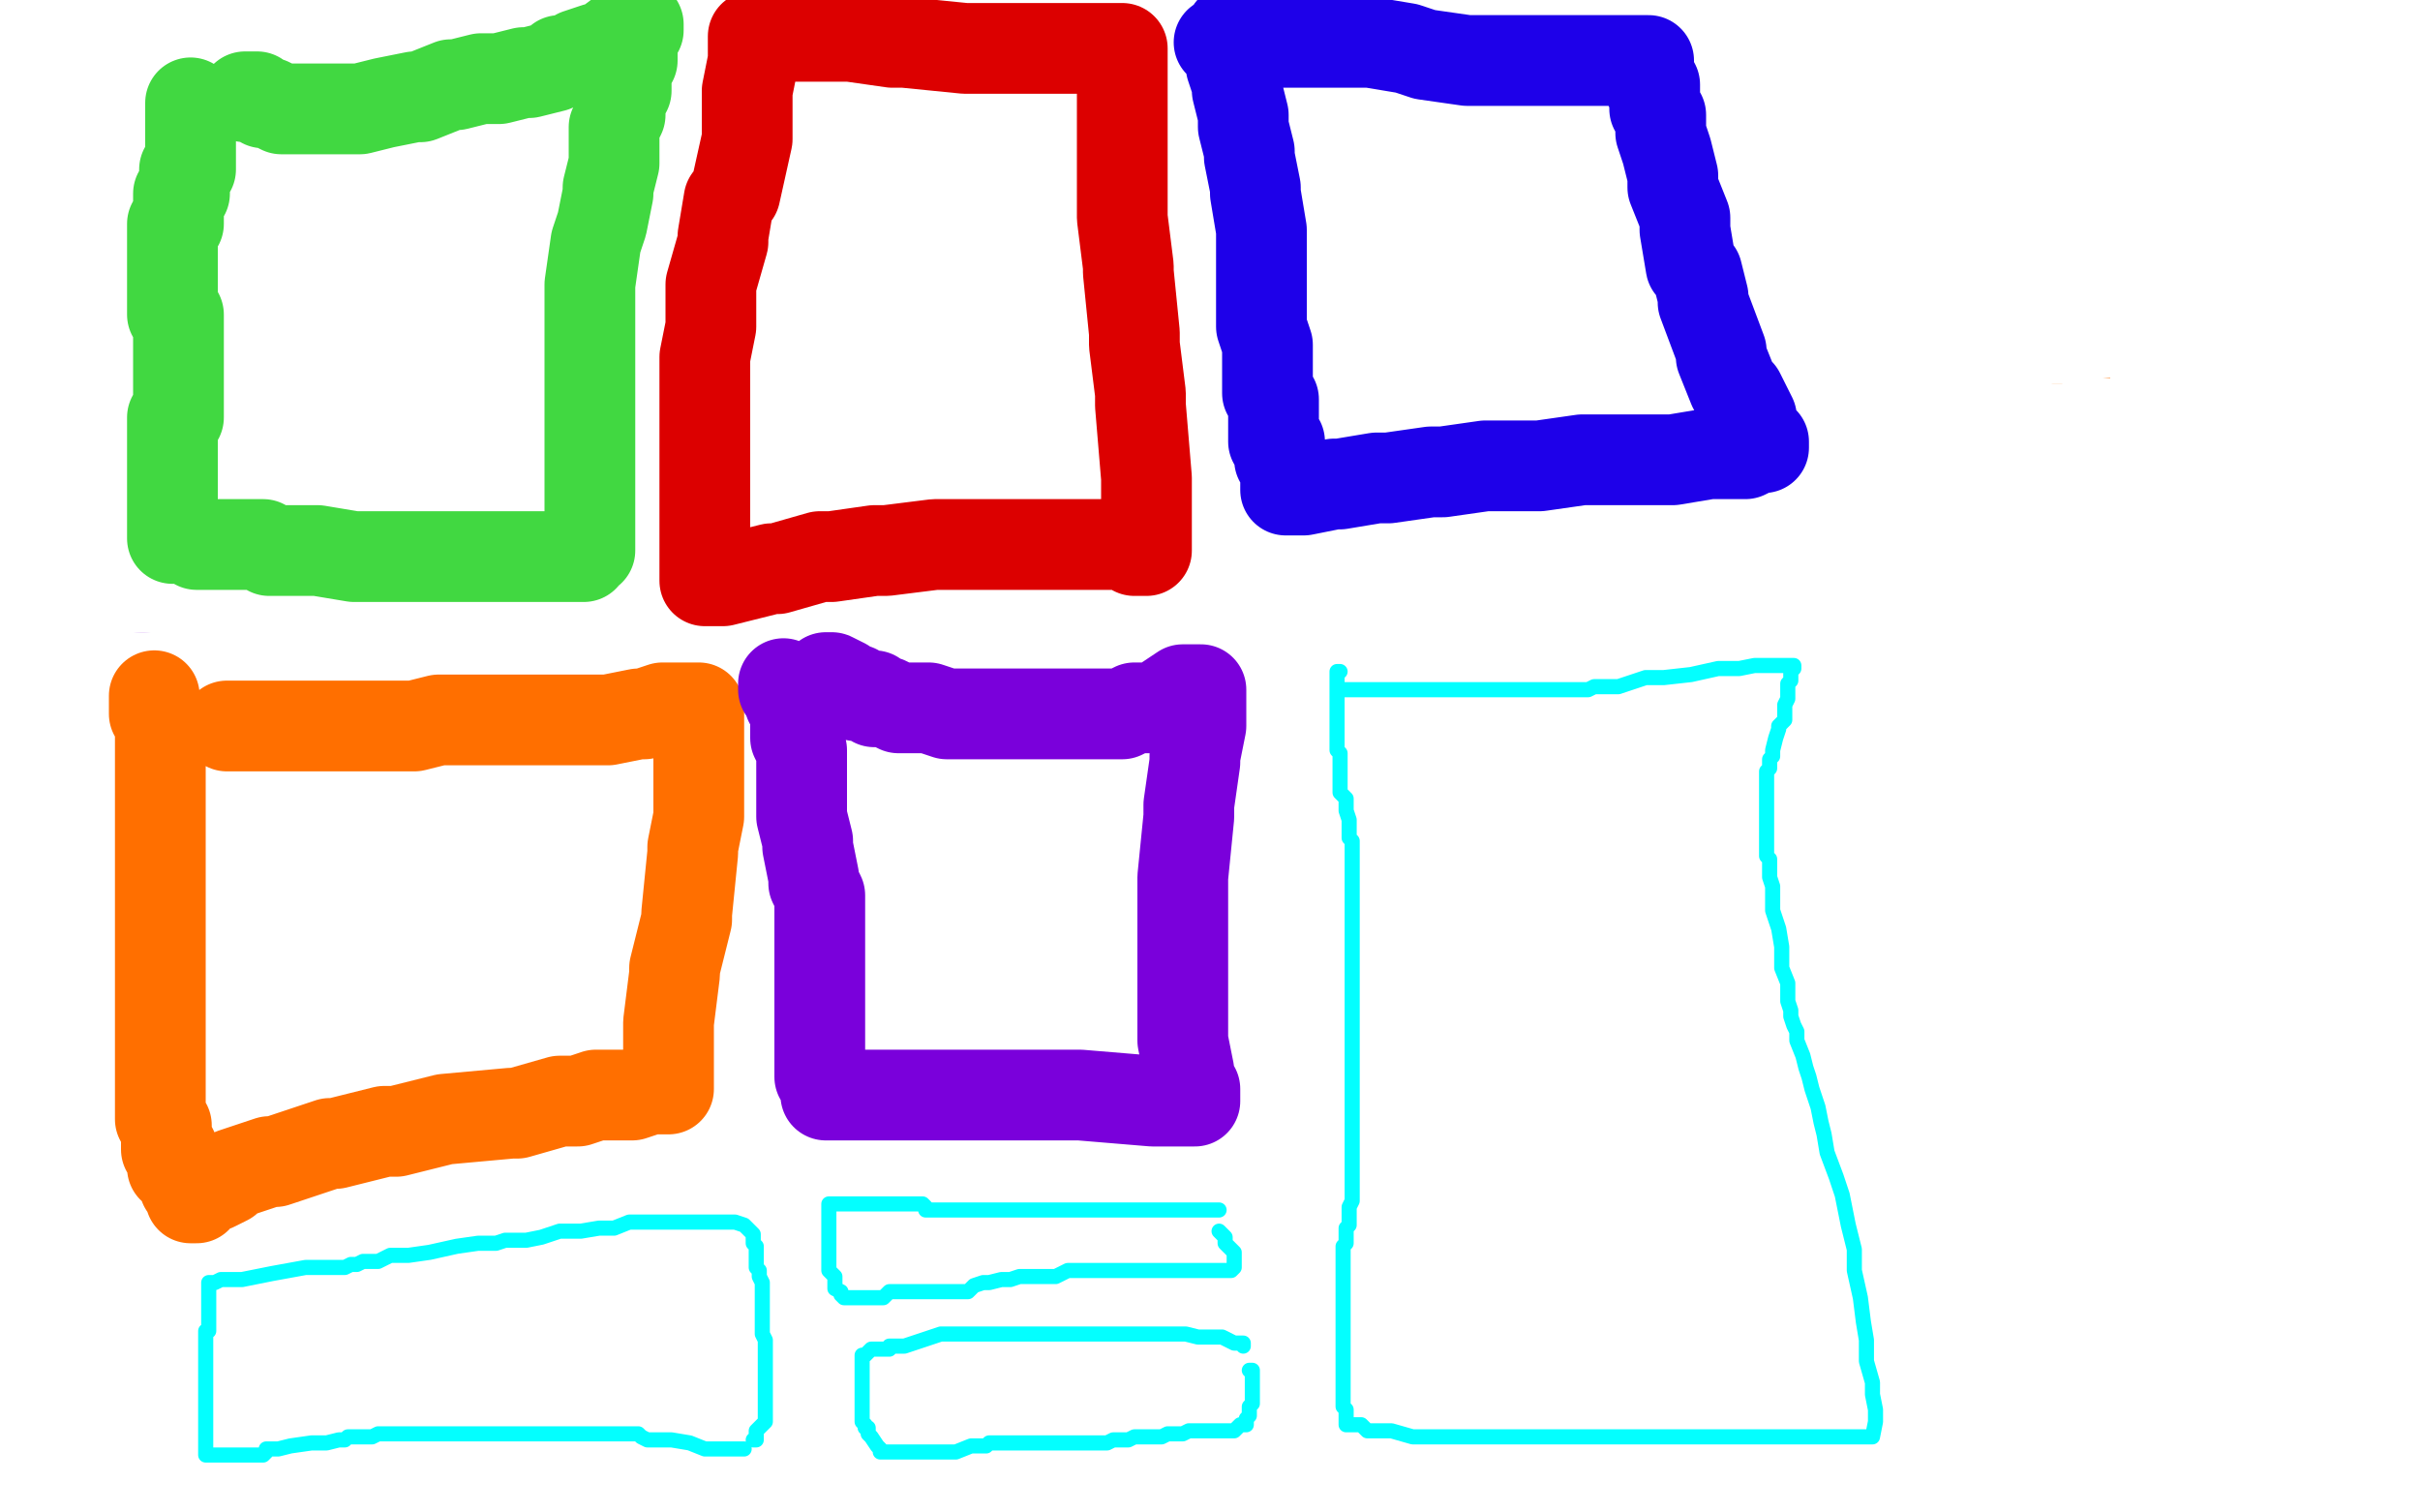 <?xml version="1.0" standalone="no"?>
<!DOCTYPE svg PUBLIC "-//W3C//DTD SVG 1.1//EN"
"http://www.w3.org/Graphics/SVG/1.1/DTD/svg11.dtd">

<svg width="800" height="500" version="1.1" xmlns="http://www.w3.org/2000/svg" xmlns:xlink="http://www.w3.org/1999/xlink" style="stroke-antialiasing: false"><desc>This SVG has been created on https://colorillo.com/</desc><rect x='0' y='0' width='800' height='500' style='fill: rgb(255,255,255); stroke-width:0' /><polyline points="37,38 39,38 39,38 41,38 41,38 41,40 41,40 43,40 43,40 45,42 45,42 47,42 47,42 49,44 49,44 51,44 51,44 59,52 59,52 61,52 61,52 81,72 83,74 89,80 91,82 103,92 105,94 113,102 115,104 117,108 119,108 121,112 123,114 123,116 127,122 127,124 129,126 129,128 131,128 131,130 131,132 133,132 133,134 133,136 133,138" style="fill: none; stroke: #41d841; stroke-width: 1; stroke-linejoin: round; stroke-linecap: round; stroke-antialiasing: false; stroke-antialias: 0; opacity: 1.0"/>
<polyline points="25,36 27,36 27,36 27,38 27,38 33,44 33,44 35,46 35,46 39,54 39,54 41,56 41,56 43,62 43,62 43,64 43,64 45,70 45,70 45,72 45,72 45,74 45,74 45,72 45,70 45,68 45,64 45,62 45,50 45,46 41,34 41,32 39,22 39,20 39,22 41,24 41,26 47,42 49,44 53,58 55,62 61,80 61,82 65,94 65,96 67,102" style="fill: none; stroke: #ffffff; stroke-width: 1; stroke-linejoin: round; stroke-linecap: round; stroke-antialiasing: false; stroke-antialias: 0; opacity: 1.0"/>
<polyline points="45,72 37,56 37,52 33,44 33,42 31,34 31,32 31,30 33,32 35,34 37,38 41,48 43,52 51,64 53,66 61,86 61,88 63,92 65,94" style="fill: none; stroke: #ffffff; stroke-width: 1; stroke-linejoin: round; stroke-linecap: round; stroke-antialiasing: false; stroke-antialias: 0; opacity: 1.0"/>
<polyline points="67,102 67,104 67,102 65,102 65,100 55,86 53,84 47,74 45,72" style="fill: none; stroke: #ffffff; stroke-width: 1; stroke-linejoin: round; stroke-linecap: round; stroke-antialiasing: false; stroke-antialias: 0; opacity: 1.0"/>
<polyline points="65,94 63,94 63,92 61,90 53,76 51,70 51,68 49,60 47,58 47,50 47,48 47,44 49,44 49,46 57,52 59,54 63,62 63,64 71,76 71,78 75,88 75,90 77,96 77,94 75,94 73,92 71,86 69,82 65,74 65,70 61,58 61,56 59,46 59,44 59,42 61,42 63,42 75,58 77,60 87,76 89,78 97,92 97,94 101,102 103,104" style="fill: none; stroke: #ffffff; stroke-width: 1; stroke-linejoin: round; stroke-linecap: round; stroke-antialiasing: false; stroke-antialias: 0; opacity: 1.0"/>
<polyline points="13,26 15,26 15,26 15,28 15,28 17,28 17,28 19,30 19,30 21,32 21,32 23,32 23,32 25,34 25,34 31,36 31,36 31,38 31,38 41,42 41,42 43,44 43,44 59,50 59,50 61,50 61,50 77,58 83,62 89,66 91,68 97,72 99,74 101,78 103,78 103,82 103,84 103,86 101,86 101,84 99,84 93,80 91,76 81,66 79,64 65,50 61,46 49,34 47,34 43,30 45,32 47,34 49,36 53,42 53,44 59,54 61,56 79,82 81,86 109,116 113,120 145,148 149,150 165,164 169,166 175,170 173,170 171,170 169,168 165,166 163,164 157,158 155,158 141,142 137,136 121,116 119,114 105,96 99,88 97,84 97,82 99,82 99,84 103,86 105,86 113,96 115,98 127,118 129,122 137,138 137,140 147,156 147,158 149,164 149,162 147,162 147,160 145,160 145,158 143,158" style="fill: none; stroke: #ffffff; stroke-width: 30; stroke-linejoin: round; stroke-linecap: round; stroke-antialiasing: false; stroke-antialias: 0; opacity: 1.0"/>
<polyline points="63,34 63,36 63,36 63,38 63,38 63,40 63,40 63,42 63,42 63,44 63,46 63,48 63,50 63,52 63,54 63,56 61,56 61,58 61,60 61,62 61,64 59,64 59,66 59,68 59,70 59,72 59,74 57,74 57,76 57,78 57,80 57,82 57,84 57,86 57,88 57,90 57,92 57,94 57,96 57,98 57,100 57,102 57,104 59,104 59,106 59,108 59,110 59,112 59,114 59,116 59,118 59,120 59,122 59,124 59,126 59,128 59,130 59,132 59,134 59,136 59,138 57,138 57,140 57,142 57,144 57,146 57,148 57,150 57,152 57,154 57,156 57,158 57,160 57,162 57,164 57,166 57,168 57,170 57,172 57,174 57,176 57,178 59,178 61,178 63,178 65,180 67,180 71,180 77,180 79,180 87,180 89,182 99,182 105,182 117,184 119,184 135,184 137,184 153,184 155,184 165,184 167,184 173,184 175,184 177,184 179,184 181,184 183,184 185,184 187,184 189,184 191,184 193,184 193,182 195,182 195,180 195,178 195,176 195,172 195,170 195,166 195,164 195,158 195,154 195,146 195,144 195,132 195,130 195,114 195,112 195,96 195,94 197,80 199,74 201,64 201,62 203,54 203,52 203,44 203,42 205,38 205,36 205,32 207,30 207,26 207,24 207,22 207,20 209,20 209,18 209,14 209,12 209,10 211,10 211,8 209,8 209,10 207,10 199,16 197,16 191,18 191,20 185,20 183,22 175,24 173,24 165,26 159,26 151,28 149,28 139,32 137,32 127,34 119,36 117,36 115,36 113,36 111,36 109,36 107,36 105,36 103,36 99,36 97,36 95,36 93,36 89,34 87,34 85,32 83,32 81,32" style="fill: none; stroke: #41d841; stroke-width: 30; stroke-linejoin: round; stroke-linecap: round; stroke-antialiasing: false; stroke-antialias: 0; opacity: 1.0"/>
<polyline points="249,12 249,14 249,14 249,16 249,16 249,18 249,18 249,20 249,20 247,30 247,30 247,32 247,32 247,44 247,44 247,46 247,46 243,64 243,64 241,66 241,66 239,78 239,78 239,80 239,80 235,94 235,94 235,96 235,106 235,108 233,118 233,120 233,128 233,132 233,136 233,138 233,146 233,148 233,156 233,158 233,164 233,166 233,170 233,172 233,178 233,180 233,184 233,186 233,188 233,190 233,192 235,192 237,192 239,192 255,188 257,188 271,184 275,184 289,182 293,182 309,180 313,180 329,180 331,180 347,180 349,180 361,180 365,180 375,180 375,182 379,182 379,180 379,178 379,176 379,170 379,168 379,160 379,158 377,134 377,130 375,114 375,110 373,90 373,88 371,72 371,66 371,58 371,56 371,42 371,40 371,26 371,22 371,18 371,16 369,16 367,16 365,16 359,16 357,16 347,16 343,16 325,16 319,16 299,14 295,14 281,12 279,12 271,12 265,12 261,12 259,12" style="fill: none; stroke: #dc0000; stroke-width: 30; stroke-linejoin: round; stroke-linecap: round; stroke-antialiasing: false; stroke-antialias: 0; opacity: 1.0"/>
<polyline points="407,10 407,12 407,12 407,14 407,14 407,16 407,16 407,20 407,20 407,22 407,22 409,28 409,28 409,30 409,30 411,38 411,38 411,42 411,42 413,50 413,50 413,52 413,52 415,62 415,62 415,64 415,64 417,76 417,84 417,86 417,96 417,98 417,106 417,108 419,114 419,116 419,120 419,122 419,124 419,126 419,128 419,130 421,132 421,134 421,136 421,138 421,140 421,142 421,144 421,146 423,146 423,148 423,150 423,152 425,154 425,156 425,158 425,160 425,162 427,162 429,162 431,162 441,160 443,160 455,158 459,158 473,156 477,156 491,154 493,154 507,154 509,154 523,152 525,152 535,152 537,152 551,152 553,152 565,150 567,150 575,150 577,150 581,148 583,148 583,146 581,146 581,144 579,140 579,138 575,130 573,128 569,118 569,116 563,100 563,98 561,90 559,88 557,76 557,72 553,62 553,58 551,50 549,44 549,38 547,36 547,32 547,30 547,28 545,28 545,26 545,24 545,22 545,20 543,20 541,20 539,20 531,20 529,20 517,20 515,20 503,20 501,20 487,20 485,20 471,18 465,16 453,14 451,14 439,14 437,14 433,14 431,14 425,14 423,14 421,14 419,14 417,14 415,14 413,14 411,14 407,14 405,14 403,14" style="fill: none; stroke: #1e00e9; stroke-width: 30; stroke-linejoin: round; stroke-linecap: round; stroke-antialiasing: false; stroke-antialias: 0; opacity: 1.0"/>
<polyline points="605,16 605,18 605,18 605,20 605,20 605,22 605,22 605,24 605,24 607,26 607,26 607,30 607,30 607,32 607,32 609,36 609,36 609,38 609,38 611,42 611,42 611,46 611,46 613,52 613,52 613,54 613,54 617,64 619,70 619,72 621,80 621,82 623,88 623,92 623,98 623,100 625,106 625,108 627,114 627,116 627,120 629,122 629,124 629,126 629,128 629,130 629,132 629,134 629,136 629,138 629,140 629,142 629,144 631,144 633,144 633,146 635,146 639,146 641,146 649,146 651,146 663,144 665,144 679,142 681,142 695,142 697,140 713,138 715,138 727,136 729,136 743,134 745,134 753,134 755,134 763,134 765,134 771,134 773,134 777,134 779,134 779,132 779,130 779,128 779,126 777,126 773,114 773,112 769,94 767,92 765,80 763,78 761,64 761,62 761,52 761,48 761,44 761,42 761,34 761,32 761,28 761,26 761,22 761,20 763,20 761,20 759,20 757,20 751,20 749,20 739,20 737,20 725,18 723,18 707,16 705,16 687,14 685,14 673,14 669,14 659,12 657,12 649,12 647,12 641,12 639,12 637,12 635,12 631,12 629,12 623,14 621,14 617,14 615,14 611,14 609,14 607,14 605,14 601,14 599,14 597,14 595,14" style="fill: none; stroke: #ff6f00; stroke-width: 30; stroke-linejoin: round; stroke-linecap: round; stroke-antialiasing: false; stroke-antialias: 0; opacity: 1.0"/>
<polyline points="47,224 47,226 47,226 49,226 49,226 49,228 49,228 51,232 51,232 51,234 51,234 53,242 53,242 53,244 53,244 57,254 57,254 57,256 57,256 59,270 59,270 59,272 59,272 59,290 59,290 59,292 59,292 59,306 59,310 59,320 59,322 59,336 59,338 59,348 59,350 59,358 59,360 59,368 59,370 59,374 59,376 59,382 59,384 59,392 59,394 59,396 59,398 59,400 59,402 61,402 63,402 65,402 67,402 71,402 75,402 87,402 89,402 115,404 119,404 137,408 145,410 169,412 173,412 207,416 211,418 241,420 249,422 273,422 277,422 285,422 287,422 287,420 287,418 287,416 287,414 287,412 285,410 283,404 283,402 281,394 279,392 275,378 273,374 269,362 269,358 263,340 263,336 257,314 257,310 253,290 253,288 251,272 251,268 249,262 249,260 249,258 249,256 249,254 249,252 249,250 251,250 251,248 253,246 253,244 257,242 259,242 259,240 261,240 263,238 263,236 261,236 261,238 259,238 257,238 255,238 255,240 249,240 247,240 241,240 239,240 229,240 225,240 209,240 203,240 195,240 193,240 177,238 173,238 165,238 163,238 149,236 147,236 135,236 133,236 127,234 125,234 119,234 117,234 113,234 111,234 107,234 105,234 101,234 99,234 95,234 93,234 89,234 87,234 83,234 81,234 79,234 77,234 75,234 73,234" style="fill: none; stroke: #7a00db; stroke-width: 30; stroke-linejoin: round; stroke-linecap: round; stroke-antialiasing: false; stroke-antialias: 0; opacity: 1.0"/>
<polyline points="587,8 587,10 587,10 587,12 587,12 587,14 587,14 587,16 587,16 589,20 589,20 589,22 589,22 591,28 591,28 591,30 591,30 593,32 593,32 593,34 593,34 595,38 595,38 595,40 595,40 595,42 597,44 597,46 597,48 597,50 597,52 597,54 599,54 599,56 599,58 599,60 599,62 601,62 601,64 601,66 603,66 603,68 603,70 603,72 605,72 605,74 605,76 605,78 605,80 607,80 607,82 607,84 607,86 609,86 609,88 609,90 609,92 609,94 609,96 609,98 611,98 611,100 611,102 611,104 611,106 613,106 613,108 615,110 615,112 617,112 617,114 617,116 617,118 619,118 619,120 619,122 619,124 621,124 621,126 621,128 621,130 623,130 623,132 623,134 623,136 623,138 625,138 625,140 627,140 629,140 629,142 631,142 633,142 633,144 635,144 637,144 639,144 641,144 643,144 645,144 647,144 651,144 653,144 655,144 655,142 657,142 659,142 661,142 663,142 665,142 667,142 669,142 671,142 673,142 675,142 677,142 679,142 681,142 683,142 685,142 689,140 691,140 697,140 699,140 703,140 705,140 703,140 701,140 699,142 695,144 691,146 685,148 683,148 671,152 669,152 663,154 661,154 657,156 655,156 653,156" style="fill: none; stroke: #ffffff; stroke-width: 30; stroke-linejoin: round; stroke-linecap: round; stroke-antialiasing: false; stroke-antialias: 0; opacity: 1.0"/>
<polyline points="653,156 651,156 649,156 647,156" style="fill: none; stroke: #ffffff; stroke-width: 30; stroke-linejoin: round; stroke-linecap: round; stroke-antialiasing: false; stroke-antialias: 0; opacity: 1.0"/>
<polyline points="647,156 645,156 643,156 641,156 639,156 637,156" style="fill: none; stroke: #ffffff; stroke-width: 30; stroke-linejoin: round; stroke-linecap: round; stroke-antialiasing: false; stroke-antialias: 0; opacity: 1.0"/>
<polyline points="629,154 627,154" style="fill: none; stroke: #ffffff; stroke-width: 30; stroke-linejoin: round; stroke-linecap: round; stroke-antialiasing: false; stroke-antialias: 0; opacity: 1.0"/>
<polyline points="637,156 637,154 635,154 633,154 631,154 629,154" style="fill: none; stroke: #ffffff; stroke-width: 30; stroke-linejoin: round; stroke-linecap: round; stroke-antialiasing: false; stroke-antialias: 0; opacity: 1.0"/>
<polyline points="627,154 627,152 629,150 629,148 629,146 631,144 631,140 633,140 635,134 635,132 635,128 635,126 635,124 635,122 635,118 635,116 635,110 635,108 635,104 635,102 635,98 635,96 633,88 631,86 631,82 629,80 627,74 627,72 623,64 623,62 621,60 621,58 619,54 619,52 619,50 619,48 619,42 619,40 619,34 619,32 619,26 619,24 617,18 617,16 617,14 617,12 617,10 617,8" style="fill: none; stroke: #ffffff; stroke-width: 30; stroke-linejoin: round; stroke-linecap: round; stroke-antialiasing: false; stroke-antialias: 0; opacity: 1.0"/>
<polyline points="617,8 615,8 615,6" style="fill: none; stroke: #ffffff; stroke-width: 30; stroke-linejoin: round; stroke-linecap: round; stroke-antialiasing: false; stroke-antialias: 0; opacity: 1.0"/>
<polyline points="615,6 613,6 611,6 609,6" style="fill: none; stroke: #ffffff; stroke-width: 30; stroke-linejoin: round; stroke-linecap: round; stroke-antialiasing: false; stroke-antialias: 0; opacity: 1.0"/>
<polyline points="609,6 607,6 607,4 605,4" style="fill: none; stroke: #ffffff; stroke-width: 30; stroke-linejoin: round; stroke-linecap: round; stroke-antialiasing: false; stroke-antialias: 0; opacity: 1.0"/>
<polyline points="605,4 607,4 609,4 611,4 613,4 621,4 623,4 633,4 635,4 653,4 655,6 671,8 679,8 693,10 695,10 713,14 715,14 725,14 727,14 729,14 727,16 725,16 723,18 717,20 713,20 689,26 685,28 659,32 655,32 629,36 625,36 613,36 611,36 605,36" style="fill: none; stroke: #ffffff; stroke-width: 30; stroke-linejoin: round; stroke-linecap: round; stroke-antialiasing: false; stroke-antialias: 0; opacity: 1.0"/>
<polyline points="699,6 697,6 697,8 695,8 683,14 683,16 671,20 669,22 663,26 661,26 659,26" style="fill: none; stroke: #ffffff; stroke-width: 30; stroke-linejoin: round; stroke-linecap: round; stroke-antialiasing: false; stroke-antialias: 0; opacity: 1.0"/>
<polyline points="605,36 607,36 607,34 611,32 627,22 629,22 645,16 649,16 667,12 671,12 685,8 689,8 697,6 699,6" style="fill: none; stroke: #ffffff; stroke-width: 30; stroke-linejoin: round; stroke-linecap: round; stroke-antialiasing: false; stroke-antialias: 0; opacity: 1.0"/>
<polyline points="659,26 661,26 663,26 667,24 669,24 677,22 679,20 689,18 691,18 701,14 703,14 717,12 719,12 737,10 739,8 751,8 755,8 761,8 763,8 767,8 765,10 763,12 757,18 749,28 745,32 727,44 725,46 711,56 707,58 703,60 705,60 705,58 709,54 719,44 721,42 735,32 737,32 755,22 757,20 773,12 775,12 785,8 785,6 789,6 787,8 785,10 785,12 777,22 777,24 763,38 757,44 753,50 751,50 743,60 743,62 741,62 743,62 743,60 745,60 749,56 749,54 753,50 753,48 755,48 755,50 755,52 755,58 755,66 755,92 755,96 751,122 751,128 749,142 749,144 749,148 749,146 749,144 749,142 753,130 753,126 757,114 759,112 765,98 767,94 777,72 777,68 785,48 787,44 793,26 795,24 797,20 797,22 797,24 793,34 793,38 785,64 783,72 775,100 773,110 763,138 763,142 757,158 757,160 757,158 757,156 757,152 759,136 759,134 761,116 761,112 763,94 763,92 765,74 767,72 767,62 767,64 767,66 767,70 769,100 769,104 769,124 769,126 771,144 771,146 773,148 773,150 775,150 775,148 777,148 781,136 783,134 787,116 789,114 791,102 791,100 795,92 795,94 795,96 795,104 789,132 789,134 783,154 783,156 779,166 779,164 779,162 779,158 779,140 779,138 779,128 779,126 779,116 777,116 775,110 773,108 771,106 769,106 769,108 767,110 763,120 763,122 755,134 753,136 743,146 741,148 733,152 731,152 729,152 727,152 727,150 725,150 723,144 723,142 719,136 717,132 713,124 713,122 709,112 709,108 709,104 709,106 709,108 711,110 713,128 713,130 713,140 713,142 713,148 713,150 713,148 713,146 713,140 713,136 717,122 717,120 719,108 721,108 723,104 725,104 727,104 729,104 731,104 733,104 733,106 735,108 735,110 735,112 735,114 735,116 735,118 735,120 733,120 733,122 731,122 731,124 729,124 729,126 729,128 729,130 729,132 729,134 729,140 729,142 729,144 729,146 731,146 731,144 733,142 733,140 735,138 735,136 735,138 735,140 735,142 733,148 733,150 733,152 731,152" style="fill: none; stroke: #ffffff; stroke-width: 30; stroke-linejoin: round; stroke-linecap: round; stroke-antialiasing: false; stroke-antialias: 0; opacity: 1.0"/>
<circle cx="731.5" cy="152.5" r="15" style="fill: #ffffff; stroke-antialiasing: false; stroke-antialias: 0; opacity: 1.0"/>
<polyline points="23,224 25,224 25,224 27,224 27,224 29,224 29,224 43,224 43,224 45,224 45,224 59,224 59,224 61,224 61,224 81,226 81,226 85,226 85,226 109,228 109,228 113,230 113,230 143,234 143,234 145,234 145,234 175,238 179,240 191,242 193,242 197,242 195,242 193,242 193,244 177,248 175,248 155,250 153,252 133,254 131,254 113,254 111,254 107,254 109,254 109,252 111,252 137,242 141,240 173,236 177,234 215,232 219,232 259,230 267,230 289,232 293,232 297,232 297,234 295,234 293,236 287,238 285,240 275,244 273,244 251,246 249,246 223,248 221,248 213,248 211,248 209,246 211,244 213,244 213,242 227,238 233,238 247,236 251,236 263,236 267,236 273,236 275,236 273,236 271,236 269,236 255,238 249,240 227,242 221,242 183,244 173,244 145,242 141,242 125,242 123,242 121,242 123,242 125,242 127,242 129,242 131,242 141,244 143,244 163,244 167,244 193,248 199,248 217,250 219,250 227,252 225,252 223,252 219,252 197,252 195,252 165,250 155,250 131,248 121,248 89,248 77,246 47,244 35,244 17,242 13,242 1,236 3,236 11,236 37,234 67,234 97,236 125,240 139,242 141,242 139,242 137,244 125,248 103,252 75,254 45,258 23,258 17,258 17,260 19,260 21,260 23,260 35,260 71,262 125,266 179,272 213,276 217,278 215,278 199,278 171,280 133,280 93,280 49,280 23,278 17,278 19,278 25,278 41,276 69,272 121,270 189,270 255,270 301,270 315,270 313,270 311,270 301,272 273,276 233,280 189,282 159,280 151,276 151,274 163,266 187,260 221,258 245,258 275,260 283,264 283,266 277,272 257,282 221,294 175,304 155,304 155,302 159,300 177,290 197,284 223,280 243,276 247,274 245,274 243,274 237,280 231,294 229,312 233,330 239,340 245,350 247,356 249,358 251,358 251,356 259,342 265,324 269,300 269,282 269,276 269,278 269,280 269,284 269,302 267,328 263,352 261,364 261,368 259,368 257,366 257,360 251,338 249,316 249,294 249,280 249,276 251,276 255,278 261,292 265,320 265,348 267,370 267,376 267,378 267,376 265,374 263,362 261,348 259,332 257,318 257,316 259,318 265,328 275,350 279,378 279,406 281,420 281,422 281,420 281,418 281,410 281,398 285,386 293,374 297,372 297,374 299,380 299,398 295,416 285,430 281,434 279,434 277,434 277,432 275,426 275,418 275,414 281,412 285,412 289,412 291,416 293,420 291,422 281,426 255,426 227,420 207,416 205,416 207,416 219,416 259,416 319,422 367,428 409,434 411,434 403,436 365,438 307,438 243,440 151,434 141,432 143,430 157,428 187,426 225,428 275,436 317,444 325,446 325,448 307,450 267,454 201,458 139,460 101,456 91,452 93,450 103,446 125,442 163,440 209,440 257,448 277,452 275,452 259,454 233,454 189,452 139,446 101,440 83,434 81,434 85,432 107,428 137,428 185,428 237,436 257,440 261,440 259,442 223,442 191,442 129,438 77,430 37,422 21,414 23,414 29,412 55,408 95,408 143,412 189,418 203,422 201,422 193,422 165,424 123,422 75,418 37,410 25,408 27,408 41,406 73,404 113,404 155,406 179,408 181,410 179,410 159,410 119,408 71,402 35,394 23,390 29,386 67,380 95,380 153,386 209,394 251,402 259,406 257,408 239,410 201,412 113,410 83,406 77,404 79,404 109,398 121,396 153,394 193,396 211,398 219,400 219,402 211,404 167,408 151,408 85,396 43,380 3,356 23,282 45,270 47,270 49,270 49,272 53,274 59,294 65,320 69,342 71,358 71,364 69,364 67,362 65,360 63,352 59,338 55,320 55,308 55,302 57,302 57,304 57,314 51,328 39,352 33,360 33,362 33,360 33,358 33,354 35,346 45,330 47,320 55,302 59,298 59,296 63,298 69,312 73,336 73,358 71,372 71,378 69,378 67,378 65,378 61,370 55,360 49,348 47,340 47,342 47,344 45,364 43,380 41,386 41,388 41,386 41,384 43,380 45,370 49,362 51,356 51,354" style="fill: none; stroke: #ffffff; stroke-width: 30; stroke-linejoin: round; stroke-linecap: round; stroke-antialiasing: false; stroke-antialias: 0; opacity: 1.0"/>
<polyline points="51,230 51,232 51,232 51,234 51,234 51,236 51,236 53,236 53,236 53,238 53,238 53,240 53,240 53,242 53,242 53,248 53,248 53,250 53,250 53,254 53,254 53,256 53,256 53,260 53,260 53,262 53,262 53,274 53,276 53,278 53,280 53,288 53,290 53,294 53,296 53,300 53,302 53,306 53,308 53,314 53,316 53,318 53,320 53,322 53,324 53,328 53,330 53,332 53,334 53,338 53,340 53,344 53,346 53,348 53,350 53,352 53,354 53,356 53,358 53,360 53,362 53,366 53,368 53,370 55,372 55,374 55,376 55,378 55,380 57,380 57,382 57,384 57,386 59,386 59,388 61,388 61,390 61,392 63,392 63,394 63,396 65,396 65,394 67,394 69,392 71,392 75,390 77,388 89,384 91,384 109,378 111,378 127,374 131,374 147,370 169,368 171,368 185,364 191,364 197,362 199,362 207,362 209,362 215,360 217,360 219,360 221,360 221,358 221,356 221,354 221,352 221,350 221,340 221,338 223,322 223,320 227,304 227,302 229,282 229,280 231,270 231,266 231,258 231,256 231,248 231,246 231,240 231,238 231,236 231,234 229,234 227,234 225,234 223,234 221,234 219,234 213,236 211,236 201,238 199,238 191,238 189,238 181,238 177,238 171,238 167,238 159,238 157,238 149,238 145,238 137,240 135,240 127,240 125,240 123,240 119,240 115,240 113,240 109,240 107,240 103,240 101,240 95,240 93,240 89,240 87,240 85,240 83,240 81,240 77,240 75,240" style="fill: none; stroke: #ff6f00; stroke-width: 30; stroke-linejoin: round; stroke-linecap: round; stroke-antialiasing: false; stroke-antialias: 0; opacity: 1.0"/>
<polyline points="259,226 259,228 259,228 261,230 261,230 261,232 261,232 263,234 263,234 263,236 263,236 263,238 263,238 263,240 263,240 263,244 263,244 265,248 265,248 265,252 265,252 265,254 265,254 265,260 265,260 265,262 265,262 265,270 267,278 267,280 269,290 269,292 271,296 271,298 271,300 271,302 271,304 271,306 271,308 271,310 271,314 271,316 271,322 271,324 271,328 271,330 271,336 271,338 271,340 271,342 271,344 271,346 271,348 271,350 271,352 271,354 271,356 273,358 273,360 273,362 275,362 277,362 279,362 281,362 285,362 287,362 297,362 299,362 313,362 317,362 329,362 331,362 353,362 357,362 381,364 383,364 393,364 395,364 395,362 395,360 393,358 393,356 393,354 391,344 391,342 391,330 391,326 391,314 391,308 391,292 391,290 393,270 393,266 395,252 395,250 397,240 397,238 397,234 397,232 397,230 397,228 395,228 393,228 391,228 385,232 383,234 377,234 375,234 371,236 369,236 363,236 361,236 357,236 355,236 349,236 347,236 343,236 341,236 333,236 331,236 323,236 321,236 315,236 313,236 307,234 305,234 303,234 301,234 299,234 297,234 293,232 291,232 289,232 289,230 285,230 283,230 283,228 281,228 279,228 279,226 275,224 273,224" style="fill: none; stroke: #7a00db; stroke-width: 30; stroke-linejoin: round; stroke-linecap: round; stroke-antialiasing: false; stroke-antialias: 0; opacity: 1.0"/>
<polyline points="443,222 442,222 442,222 442,224 442,224 442,225 442,225 442,226 442,226 442,227 442,227 442,229 442,230 442,231 442,232 442,234 442,236 442,237 442,238 442,240 442,241 442,242 442,243 442,244 442,245 442,246 442,247 442,248 443,249 443,250 443,253 443,254 443,255 443,256 443,257 443,258 443,259 443,260 443,261 443,262 445,264 445,266 445,268 446,271 446,272 446,273 446,274 446,275 446,277 447,278 447,280 447,282 447,284 447,286 447,288 447,290 447,291 447,292 447,293 447,295 447,296 447,300 447,301 447,302 447,304 447,307 447,309 447,311 447,312 447,313 447,314 447,315 447,316 447,318 447,320 447,322 447,323 447,324 447,325 447,327 447,328 447,329 447,330 447,331 447,332 447,333 447,335 447,337 447,339 447,342 447,343 447,345 447,346 447,348 447,350 447,351 447,352 447,353 447,355 447,357 447,359 447,361 447,363 447,365 447,366 447,367 447,368 447,369 447,370 447,371 447,372 447,374 447,376 447,377 447,378 447,380 447,381 447,382 447,383 447,384 447,385 447,387 447,389 447,391 447,393 447,395 447,397 446,399 446,401 446,403 446,405 445,406 445,407 445,408 445,409 445,411 444,412 444,414 444,415 444,417 444,419 444,421 444,423 444,425 444,426 444,427 444,428 444,429 444,430 444,432 444,433 444,434 444,435 444,437 444,438 444,439 444,440 444,442 444,443 444,445 444,446 444,448 444,450 444,451 444,452 444,453 444,455 444,456 444,457 444,458 444,460 444,461 444,463 444,464 444,465 445,466 445,467 445,468 445,469 445,470 445,471 446,471 447,471 448,471 450,471 452,473 454,473 456,473 460,473 467,475 474,475 482,475 488,475 493,475 495,475 496,475 497,475 498,475 500,475 504,475 509,475 516,475 522,475 527,475 532,475 535,475 536,475 538,475 539,475 540,475 542,475 544,475 548,475 552,475 555,475 559,475 561,475 562,475 564,475 568,475 573,475 579,475 584,475 590,475 597,475 601,475 606,475 607,475 608,475 609,475 610,475 612,475 613,475 615,475 616,475 618,475 619,475 620,470 620,466 619,461 619,457 617,450 617,443 616,437 615,429 613,420 613,413 611,405 609,395 607,389 604,381 603,375 602,371 601,366 600,363 599,360 598,356 597,353 596,349 594,344 594,341 593,339 592,336 592,334 591,331 591,330 591,325 589,320 589,313 588,307 586,301 586,293 585,290 585,284 584,283 584,282 584,281 584,279 584,277 584,275 584,274 584,273 584,271 584,270 584,269 584,268 584,267 584,266 584,264 584,261 584,260 584,258 584,257 584,255 585,254 585,253 585,251 586,250 586,248 587,244 588,241 588,240 590,238 590,237 590,236 590,235 590,233 591,231 591,230 591,229 591,228 591,226 592,225 592,224 592,223 592,222 593,221 593,220 591,220 589,220 588,220 585,220 580,220 575,221 568,221 559,223 550,224 544,224 535,227 531,227 527,227 525,228 522,228 520,228 518,228 516,228 514,228 512,228 510,228 508,228 505,228 503,228 501,228 498,228 497,228 496,228 495,228 493,228 492,228 491,228 489,228 487,228 485,228 484,228 482,228 481,228 480,228 478,228 477,228 476,228 475,228 473,228 471,228 469,228 468,228 467,228 466,228 464,228 463,228 461,228 459,228 458,228 457,228 456,228 455,228 454,228 453,228 452,228 451,228 450,228 448,228 446,228 445,228 444,228 443,228" style="fill: none; stroke: #03ffff; stroke-width: 5; stroke-linejoin: round; stroke-linecap: round; stroke-antialiasing: false; stroke-antialias: 0; opacity: 1.0"/>
<polyline points="403,400 402,400 402,400 398,400 398,400 393,400 393,400 390,400 390,400 384,400 384,400 377,400 377,400 374,400 374,400 372,400 372,400 370,400 370,400 369,400 365,400 363,400 359,400 354,400 348,400 339,400 333,400 331,400 329,400 328,400 327,400 325,400 322,400 320,400 317,400 313,400 311,400 308,400 306,400 306,399 305,398 303,398 302,398 300,398 298,398 294,398 292,398 291,398 290,398 289,398 288,398 286,398 284,398 282,398 280,398 278,398 277,398 276,398 275,398 274,398 274,399 274,400 274,403 274,405 274,407 274,410 274,412 274,414 274,418 274,419 274,420 275,421 276,422 276,424 276,425 276,426 278,427 278,428 279,429 280,429 282,429 283,429 286,429 290,429 292,429 294,427 297,427 299,427 304,427 309,427 312,427 316,427 318,427 320,427 322,425 325,424 327,424 331,423 334,423 337,422 341,422 344,422 346,422 347,422 348,422 349,422 353,420 355,420 356,420 359,420 360,420 361,420 362,420 363,420 364,420 365,420 366,420 368,420 370,420 372,420 373,420 376,420 377,420 378,420 380,420 381,420 382,420 384,420 386,420 387,420 390,420 393,420 395,420 397,420 399,420 402,420 404,420 405,420 407,420 408,419 408,418 408,417 408,415 408,414 405,411 405,409 404,408 403,407" style="fill: none; stroke: #03ffff; stroke-width: 5; stroke-linejoin: round; stroke-linecap: round; stroke-antialiasing: false; stroke-antialias: 0; opacity: 1.0"/>
<polyline points="411,445 411,444 411,444 410,444 410,444 408,444 408,444 404,442 404,442 403,442 403,442 401,442 401,442 400,442 400,442 398,442 398,442 396,442 392,441 388,441 385,441 380,441 376,441 373,441 370,441 369,441 367,441 363,441 359,441 355,441 353,441 350,441 349,441 347,441 345,441 344,441 343,441 340,441 338,441 336,441 334,441 332,441 330,441 328,441 326,441 323,441 319,441 316,441 311,441 308,442 302,444 299,445 297,445 296,445 295,445 294,445 294,446 293,446 292,446 291,446 289,446 288,446 287,447 286,448 285,448 285,449 285,451 285,455 285,457 285,458 285,459 285,460 285,461 285,462 285,463 285,464 285,466 285,467 285,468 285,469 285,470 286,471 286,472 287,472 287,473 287,474 288,475 290,478 291,479 291,480 292,480 293,480 295,480 296,480 298,480 299,480 301,480 302,480 304,480 305,480 306,480 308,480 310,480 312,480 314,480 316,480 321,478 323,478 325,478 326,478 327,477 328,477 329,477 331,477 333,477 336,477 340,477 343,477 347,477 351,477 353,477 355,477 356,477 357,477 358,477 359,477 361,477 363,477 365,477 366,477 368,476 369,476 370,476 373,476 375,475 377,475 379,475 381,475 382,475 384,475 386,474 387,474 389,474 390,474 391,474 393,473 394,473 398,473 400,473 402,473 403,473 404,473 406,473 407,473 408,473 409,472 410,471 411,471 412,471 412,470 412,469 413,468 413,467 413,466 413,465 414,464 414,463 414,461 414,459 414,457 414,455 414,453 413,453" style="fill: none; stroke: #03ffff; stroke-width: 5; stroke-linejoin: round; stroke-linecap: round; stroke-antialiasing: false; stroke-antialias: 0; opacity: 1.0"/>
<polyline points="246,479 245,479 245,479 243,479 243,479 242,479 242,479 241,479 241,479 238,479 238,479 236,479 236,479 233,479 233,479 228,477 228,477 222,476 222,476 216,476 216,476 214,476 212,475 211,474 210,474 209,474 206,474 198,474 191,474 186,474 176,474 168,474 165,474 163,474 162,474 161,474 160,474 157,474 152,474 147,474 140,474 132,474 129,474 127,474 125,474 123,475 122,475 121,475 119,475 118,475 117,475 115,475 114,476 112,476 108,477 103,477 96,478 92,479 90,479 88,479 88,480 87,481 86,481 85,481 84,481 83,481 82,481 80,481 76,481 74,481 72,481 70,481 69,481 68,481 68,480 68,479 68,478 68,475 68,470 68,466 68,460 68,455 68,449 68,446 68,444 68,443 68,442 68,440 69,440 69,438 69,437 69,435 69,433 69,431 69,430 69,429 69,428 69,427 69,426 69,425 69,424 71,424 73,423 80,423 90,421 101,419 107,419 111,419 114,419 116,418 118,418 120,417 122,417 125,417 129,415 135,415 142,414 151,412 158,411 162,411 164,411 167,410 169,410 174,410 179,409 185,407 192,407 198,406 203,406 208,404 209,404 211,404 212,404 214,404 218,404 222,404 227,404 229,404 231,404 232,404 233,404 235,404 237,404 239,404 242,404 243,404 246,405 247,406 248,407 249,408 249,409 249,411 250,412 250,415 250,417 250,419 251,420 251,421 251,422 252,424 252,425 252,426 252,427 252,428 252,429 252,431 252,433 252,435 252,437 252,439 252,441 253,443 253,444 253,446 253,448 253,450 253,454 253,455 253,456 253,458 253,460 253,462 253,465 253,466 253,468 253,469 253,470 251,472 250,473 250,474 250,475 250,476 249,476" style="fill: none; stroke: #03ffff; stroke-width: 5; stroke-linejoin: round; stroke-linecap: round; stroke-antialiasing: false; stroke-antialias: 0; opacity: 1.0"/>
</svg>
